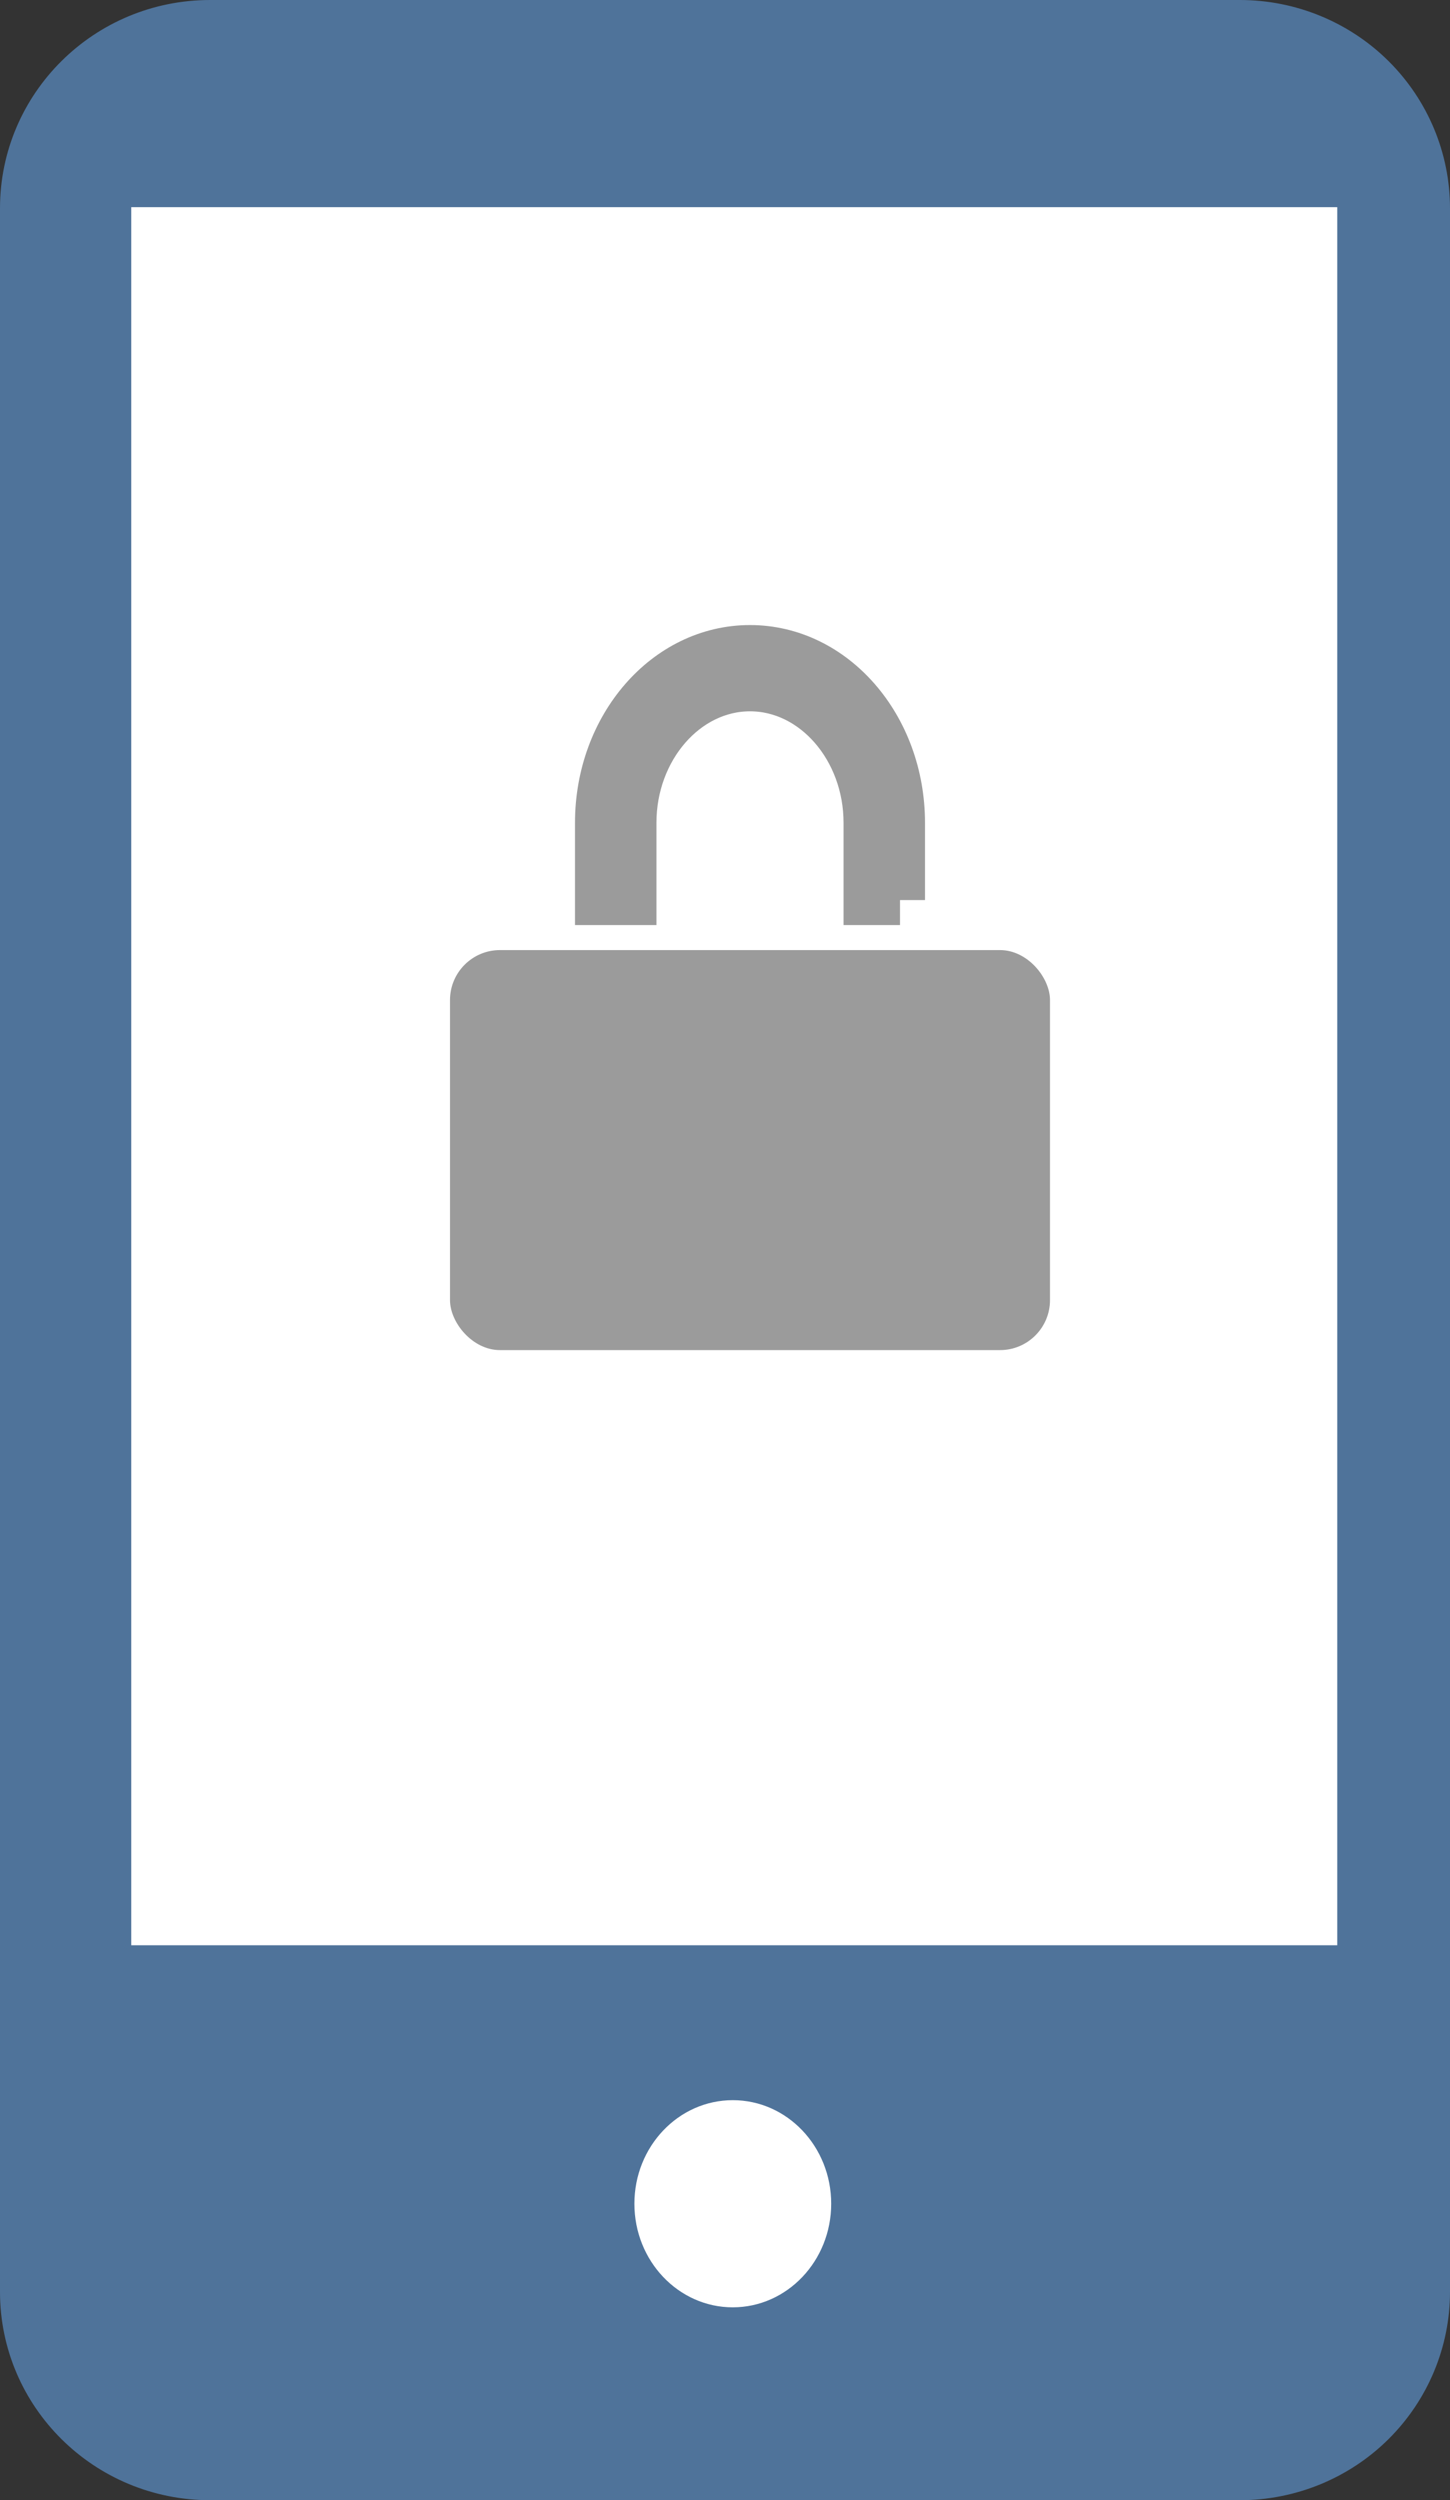 <?xml version="1.0" encoding="UTF-8"?>
<svg width="29px" height="50px" viewBox="0 0 29 50" version="1.1" xmlns="http://www.w3.org/2000/svg" xmlns:xlink="http://www.w3.org/1999/xlink">
    <rect x="0" y="0" width="29" height="50" fill="#333333" stroke="none"/>
    <!-- Generator: Sketch 52.6 (67491) - http://www.bohemiancoding.com/sketch -->
    <title>Group 20</title>
    <desc>Created with Sketch.</desc>
    <g id="icons" stroke="none" stroke-width="1" fill="none" fill-rule="evenodd">
        <g id="Group-20">
            <g id="Upload-Mobile" fill-rule="nonzero">
                <g id="Group">
                    <path d="M29,45.833 C29,46.938 28.557,47.998 27.769,48.78 C26.981,49.561 25.912,50 24.797,50 L4.203,50 C1.882,50 0,48.135 0,45.833 L0,4.167 C0,1.865 1.882,3.70074342e-16 4.203,0 L24.797,0 C25.912,-2.03540888e-15 26.981,0.439 27.769,1.22 C28.557,2.002 29,3.062 29,4.167 L29,45.833 Z" id="Path" fill="#4F739A"></path>
                    <path d="M16.624,44.071 C16.624,42.927 15.743,42 14.656,42 C13.569,42 12.688,42.927 12.688,44.071 C12.688,45.215 13.569,46.143 14.656,46.143 C15.743,46.142 16.624,45.215 16.624,44.071 Z" id="Path" fill="#FFFFFF"></path>
                    <polygon id="Path" fill="#FFFFFF" points="26.745 38.902 26.745 4.143 2.625 4.143 2.625 38.902"></polygon>
                </g>
            </g>
            <path d="M18,18 L17.371,18 L17.371,16.454 C17.371,14.957 16.301,13.725 15,13.725 C13.699,13.725 12.629,14.957 12.629,16.454 L12.629,18 L12,18 L12,16.454 C12,14.546 13.343,13 15,13 C16.657,13 18,14.546 18,16.454 L18,18" id="Fill-66" stroke="#9B9B9B" fill="#9B9B9B"></path>
            <rect id="Rectangle" fill="#9B9B9B" x="9" y="19" width="12" height="8" rx="1"></rect>
        </g>
    </g>
</svg>